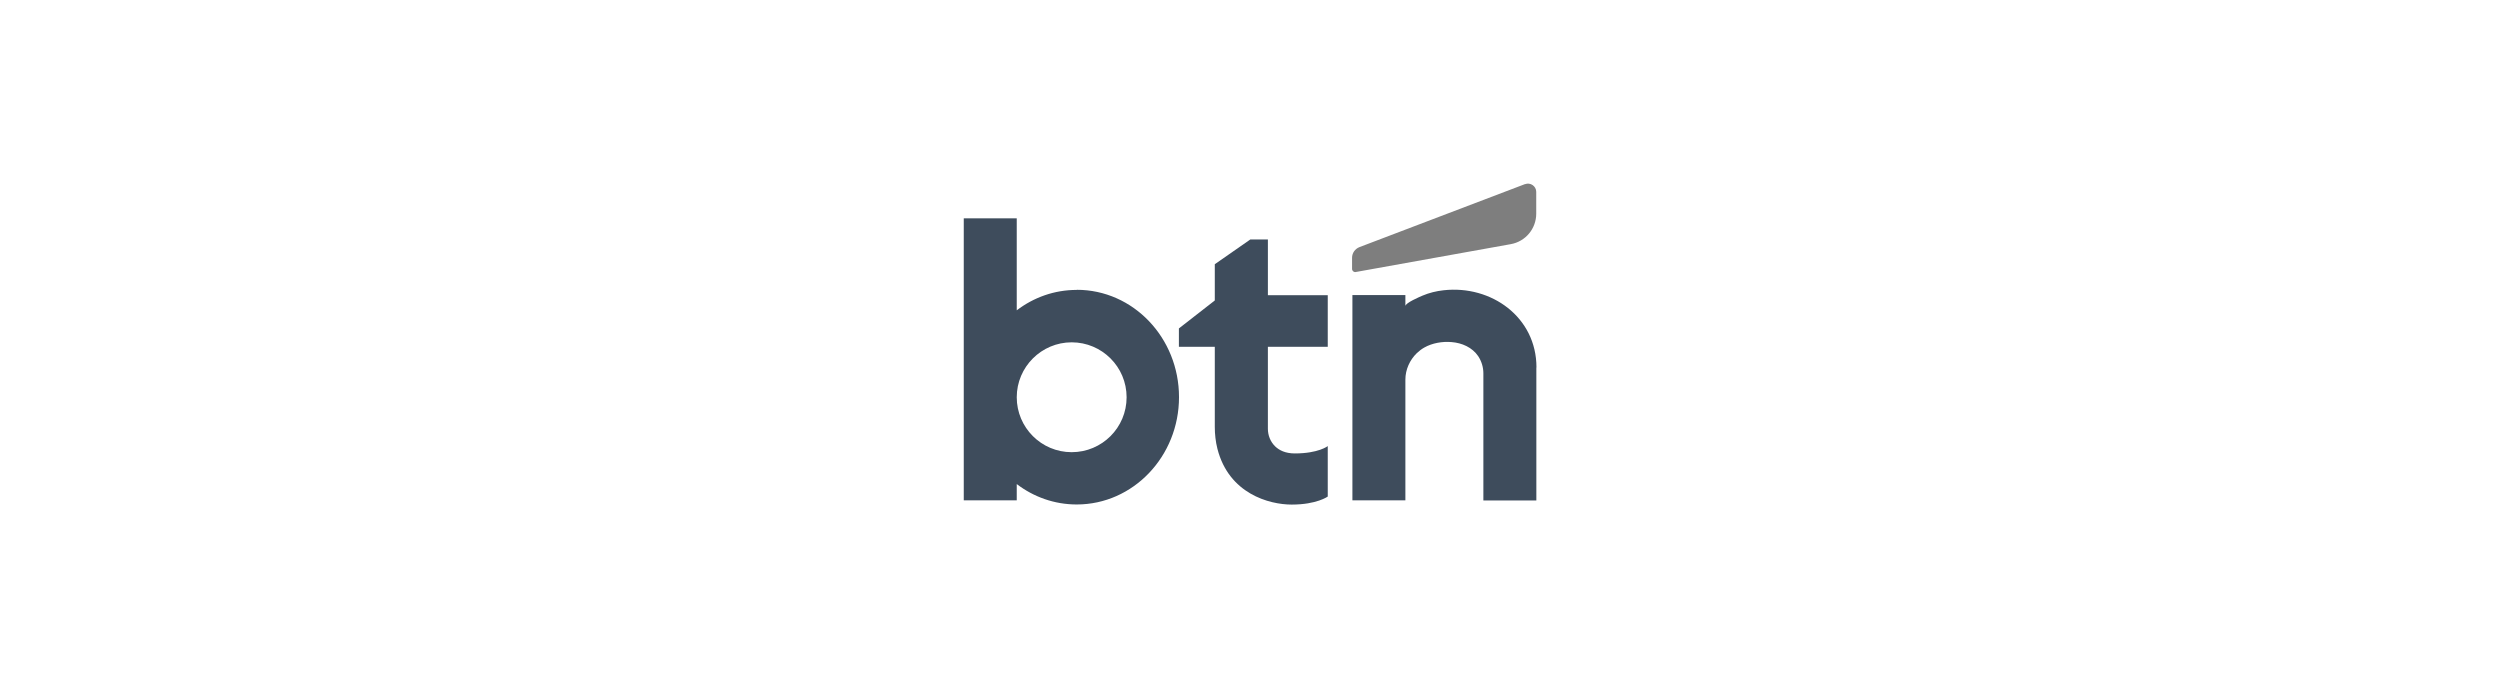 <?xml version="1.0" encoding="UTF-8"?>
<svg id="Layer_1" xmlns="http://www.w3.org/2000/svg" viewBox="0 0 218 59">
    <defs>
        <style>.cls-1{fill:#7E7E7E;}.cls-1,.cls-2{stroke-width:0px;}.cls-2{fill:#3E4C5C;}</style>
    </defs>
    <g id="BTN">
        <path class="cls-2"
            d="M93.89,25.28c-1.96,0-3.76.66-5.23,1.78v-8.02h-4.62v24.59h4.62v-1.42c1.47,1.12,3.28,1.78,5.23,1.78,4.92,0,8.92-4.19,8.92-9.36s-3.99-9.36-8.92-9.36ZM93.45,39.43c-2.65,0-4.79-2.15-4.79-4.79s2.15-4.79,4.79-4.79,4.79,2.14,4.79,4.79-2.14,4.79-4.79,4.79Z" />
        <path class="cls-2"
            d="M133.97,32.05v11.59h-4.62v-11.09c0-.53-.16-1.05-.45-1.49-.52-.77-1.42-1.16-2.32-1.23-.8-.07-1.69.08-2.39.48-.23.13-.45.3-.64.48-.62.6-1,1.44-1,2.31v10.53h-4.62v-17.9h4.62v.96c0-.28,1.26-.81,1.49-.91.59-.25,1.21-.4,1.85-.47,4.15-.46,8.09,2.34,8.09,6.73h0Z" />
        <path class="cls-2"
            d="M115.78,30.24v-4.5h-5.22v-4.86h-1.53l-3.1,2.16v3.16l-3.13,2.44v1.6h3.13v6.97c0,.65.07,1.3.23,1.93,1,3.91,4.51,4.86,6.48,4.86,2.18,0,3.14-.7,3.14-.7v-4.4s-.81.64-2.87.64c-.83,0-1.37-.28-1.72-.62-.41-.4-.63-.96-.63-1.53v-7.15h5.22Z" />
        <path class="cls-1"
            d="M132.99,16.05l-14.45,5.5c-.38.15-.64.51-.64.93v.97c0,.17.15.3.32.27l13.52-2.43c1.29-.23,2.22-1.35,2.22-2.66v-1.9c0-.5-.51-.85-.98-.67h0Z" />
    </g>
</svg>